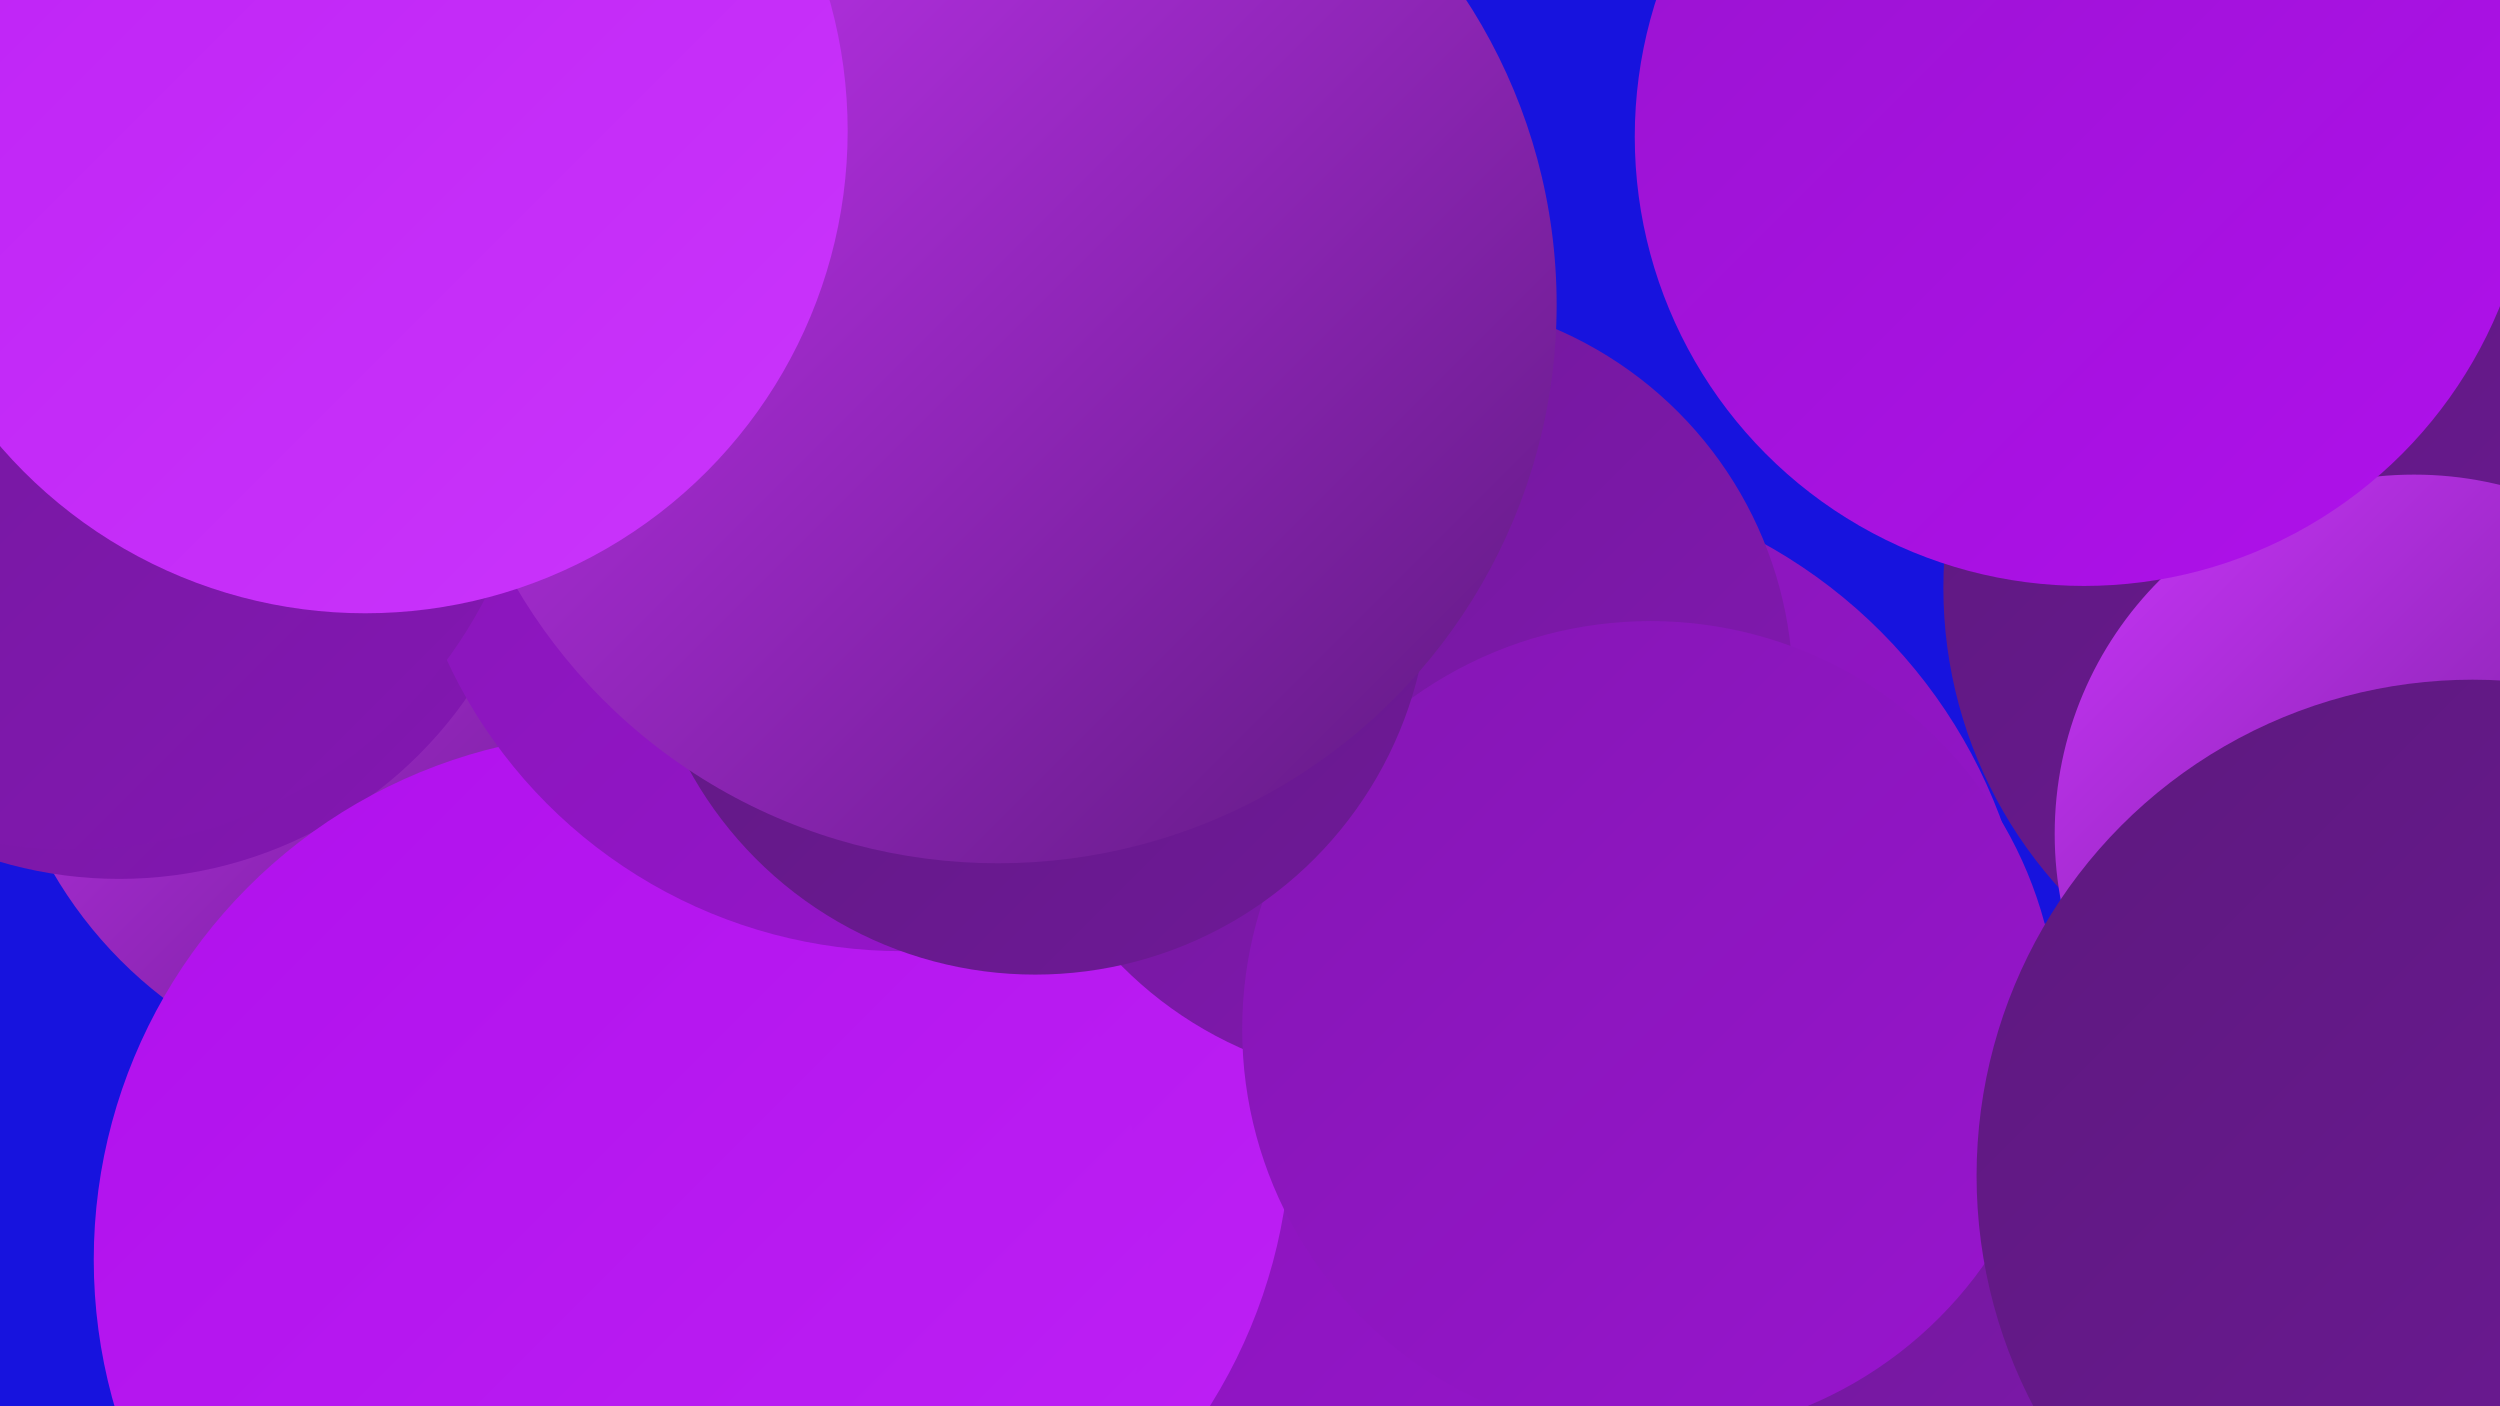 <?xml version="1.0" encoding="UTF-8"?><svg width="1280" height="720" xmlns="http://www.w3.org/2000/svg"><defs><linearGradient id="grad0" x1="0%" y1="0%" x2="100%" y2="100%"><stop offset="0%" style="stop-color:#5d197e;stop-opacity:1" /><stop offset="100%" style="stop-color:#6f1998;stop-opacity:1" /></linearGradient><linearGradient id="grad1" x1="0%" y1="0%" x2="100%" y2="100%"><stop offset="0%" style="stop-color:#6f1998;stop-opacity:1" /><stop offset="100%" style="stop-color:#8417b3;stop-opacity:1" /></linearGradient><linearGradient id="grad2" x1="0%" y1="0%" x2="100%" y2="100%"><stop offset="0%" style="stop-color:#8417b3;stop-opacity:1" /><stop offset="100%" style="stop-color:#9914cf;stop-opacity:1" /></linearGradient><linearGradient id="grad3" x1="0%" y1="0%" x2="100%" y2="100%"><stop offset="0%" style="stop-color:#9914cf;stop-opacity:1" /><stop offset="100%" style="stop-color:#b010ec;stop-opacity:1" /></linearGradient><linearGradient id="grad4" x1="0%" y1="0%" x2="100%" y2="100%"><stop offset="0%" style="stop-color:#b010ec;stop-opacity:1" /><stop offset="100%" style="stop-color:#be21f5;stop-opacity:1" /></linearGradient><linearGradient id="grad5" x1="0%" y1="0%" x2="100%" y2="100%"><stop offset="0%" style="stop-color:#be21f5;stop-opacity:1" /><stop offset="100%" style="stop-color:#ca35fb;stop-opacity:1" /></linearGradient><linearGradient id="grad6" x1="0%" y1="0%" x2="100%" y2="100%"><stop offset="0%" style="stop-color:#ca35fb;stop-opacity:1" /><stop offset="100%" style="stop-color:#5d197e;stop-opacity:1" /></linearGradient></defs><rect width="1280" height="720" fill="#1713de" /><circle cx="774" cy="512" r="267" fill="url(#grad2)" /><circle cx="1066" cy="677" r="205" fill="url(#grad1)" /><circle cx="1224" cy="301" r="229" fill="url(#grad0)" /><circle cx="391" cy="576" r="270" fill="url(#grad4)" /><circle cx="219" cy="335" r="222" fill="url(#grad6)" /><circle cx="547" cy="173" r="204" fill="url(#grad5)" /><circle cx="61" cy="233" r="217" fill="url(#grad1)" /><circle cx="318" cy="645" r="270" fill="url(#grad4)" /><circle cx="381" cy="166" r="188" fill="url(#grad0)" /><circle cx="717" cy="353" r="201" fill="url(#grad1)" /><circle cx="1096" cy="40" r="210" fill="url(#grad5)" /><circle cx="462" cy="230" r="257" fill="url(#grad2)" /><circle cx="845" cy="527" r="209" fill="url(#grad2)" /><circle cx="530" cy="297" r="202" fill="url(#grad0)" /><circle cx="37" cy="197" r="238" fill="url(#grad1)" /><circle cx="511" cy="156" r="286" fill="url(#grad6)" /><circle cx="1236" cy="427" r="184" fill="url(#grad6)" /><circle cx="1067" cy="70" r="230" fill="url(#grad3)" /><circle cx="1266" cy="602" r="254" fill="url(#grad0)" /><circle cx="187" cy="67" r="247" fill="url(#grad5)" /></svg>